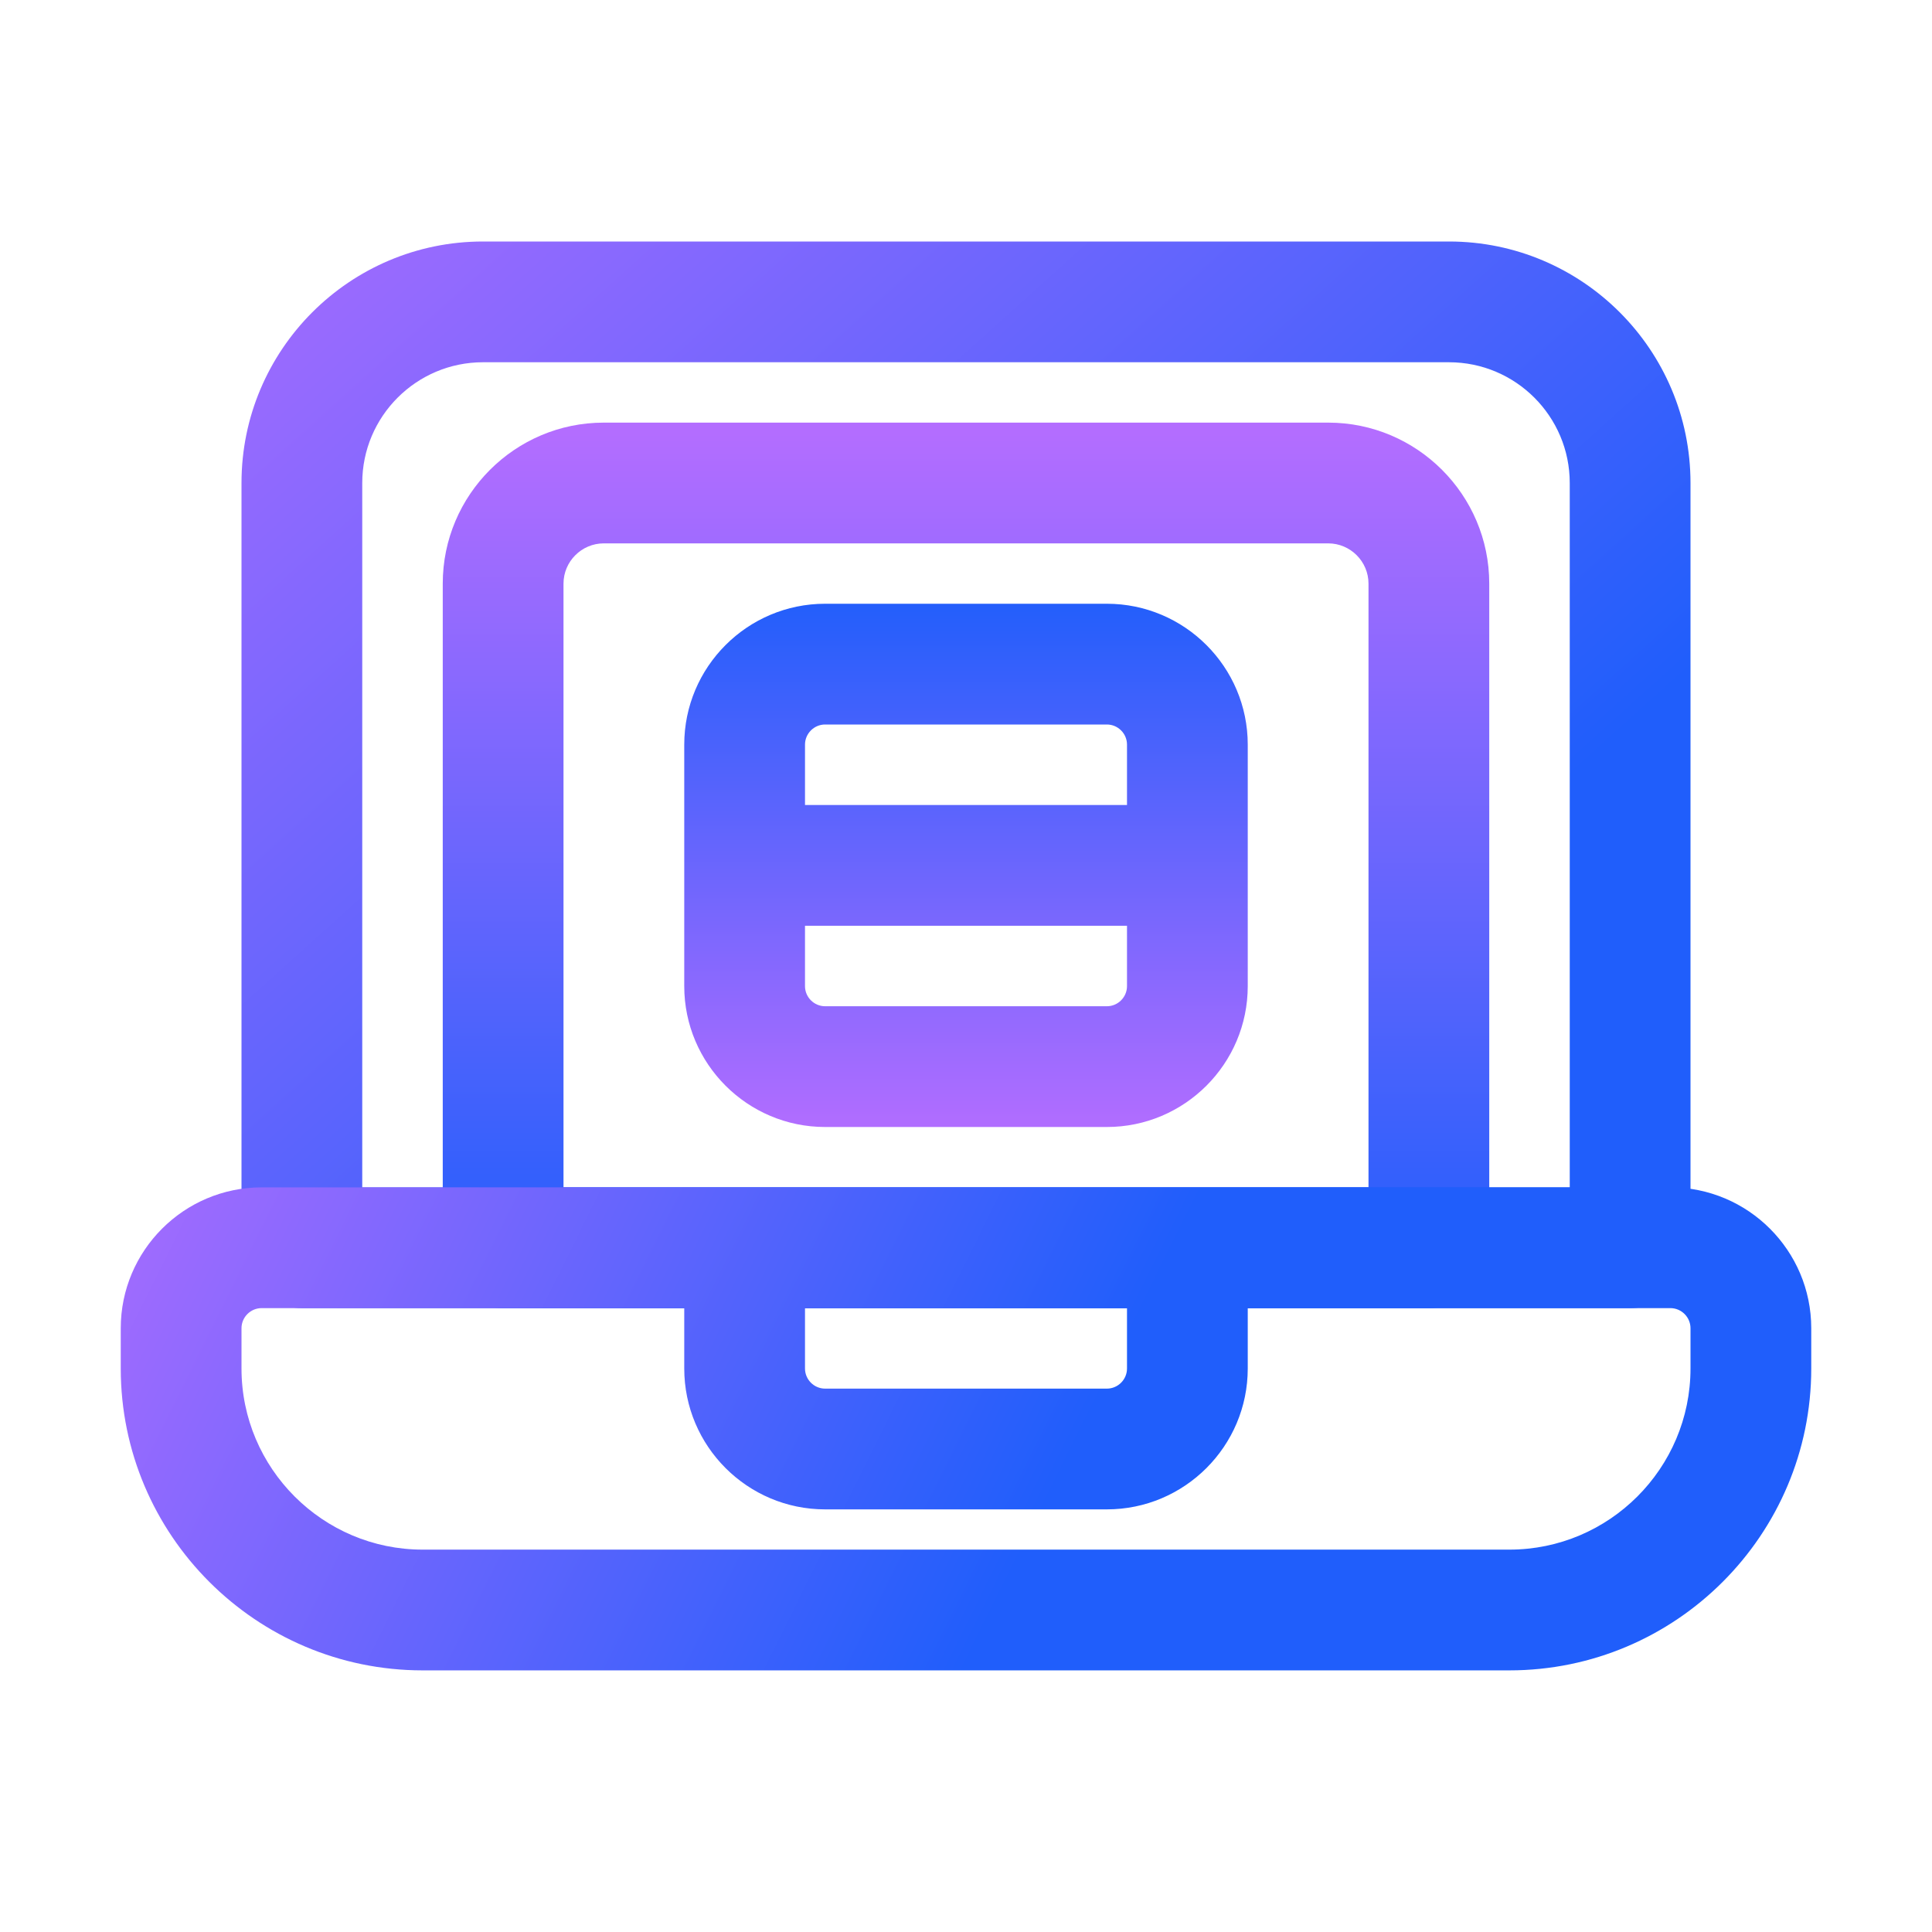 <svg xmlns="http://www.w3.org/2000/svg" width="96" height="96" fill="none"><path fill="url(#a)" d="M71 65H25c-1.66 0-3-1.34-3-3V29c0-4.41 3.59-8 8-8h36c4.41 0 8 3.59 8 8v33c0 1.66-1.34 3-3 3Zm-43-6h40V29c0-1.1-.9-2-2-2H30c-1.1 0-2 .9-2 2v30Z"/><path fill="url(#b)" d="M81 65H15c-1.66 0-3-1.34-3-3V24c0-6.62 5.38-12 12-12h48c6.62 0 12 5.38 12 12v38c0 1.66-1.34 3-3 3Zm-63-6h60V24c0-3.31-2.69-6-6-6H24c-3.31 0-6 2.69-6 6v35Z"/><path fill="url(#c)" d="M83 59H13c-3.86 0-7 3.14-7 7v2c0 8.27 6.73 15 15 15h54c8.27 0 15-6.73 15-15v-2c0-3.86-3.14-7-7-7Zm-27 6v3c0 .55-.45 1-1 1H41c-.55 0-1-.45-1-1v-3h16Zm28 3c0 4.96-4.04 9-9 9H21c-4.96 0-9-4.04-9-9v-2c0-.55.45-1 1-1h21v3c0 3.86 3.14 7 7 7h14c3.86 0 7-3.14 7-7v-3h21c.55 0 1 .45 1 1v2Z"/><path fill="url(#d)" d="M55 30H41c-3.86 0-7 3.14-7 7v12c0 3.86 3.14 7 7 7h14c3.86 0 7-3.14 7-7V37c0-3.86-3.14-7-7-7Zm-14 6h14c.55 0 1 .45 1 1v3H40v-3c0-.55.45-1 1-1Zm14 14H41c-.55 0-1-.45-1-1v-3h16v3c0 .55-.45 1-1 1Z"/><defs><linearGradient id="a" x1="48" x2="48" y1="21.5" y2="64.32" gradientUnits="userSpaceOnUse"><stop stop-color="#B36DFF"/><stop offset="1" stop-color="#205EFB"/></linearGradient><linearGradient id="b" x1="0" x2="48" y1="12.5" y2="65.76" gradientUnits="userSpaceOnUse"><stop stop-color="#B36DFF"/><stop offset="1" stop-color="#205EFB"/></linearGradient><linearGradient id="c" x1="0" x2="48" y1="59" y2="82.8" gradientUnits="userSpaceOnUse"><stop stop-color="#B36DFF"/><stop offset="1" stop-color="#205EFB"/></linearGradient><linearGradient id="d" x1="48" x2="48" y1="56.28" y2="29.4" gradientUnits="userSpaceOnUse"><stop stop-color="#B36DFF"/><stop offset="1" stop-color="#205EFB"/></linearGradient></defs></svg>